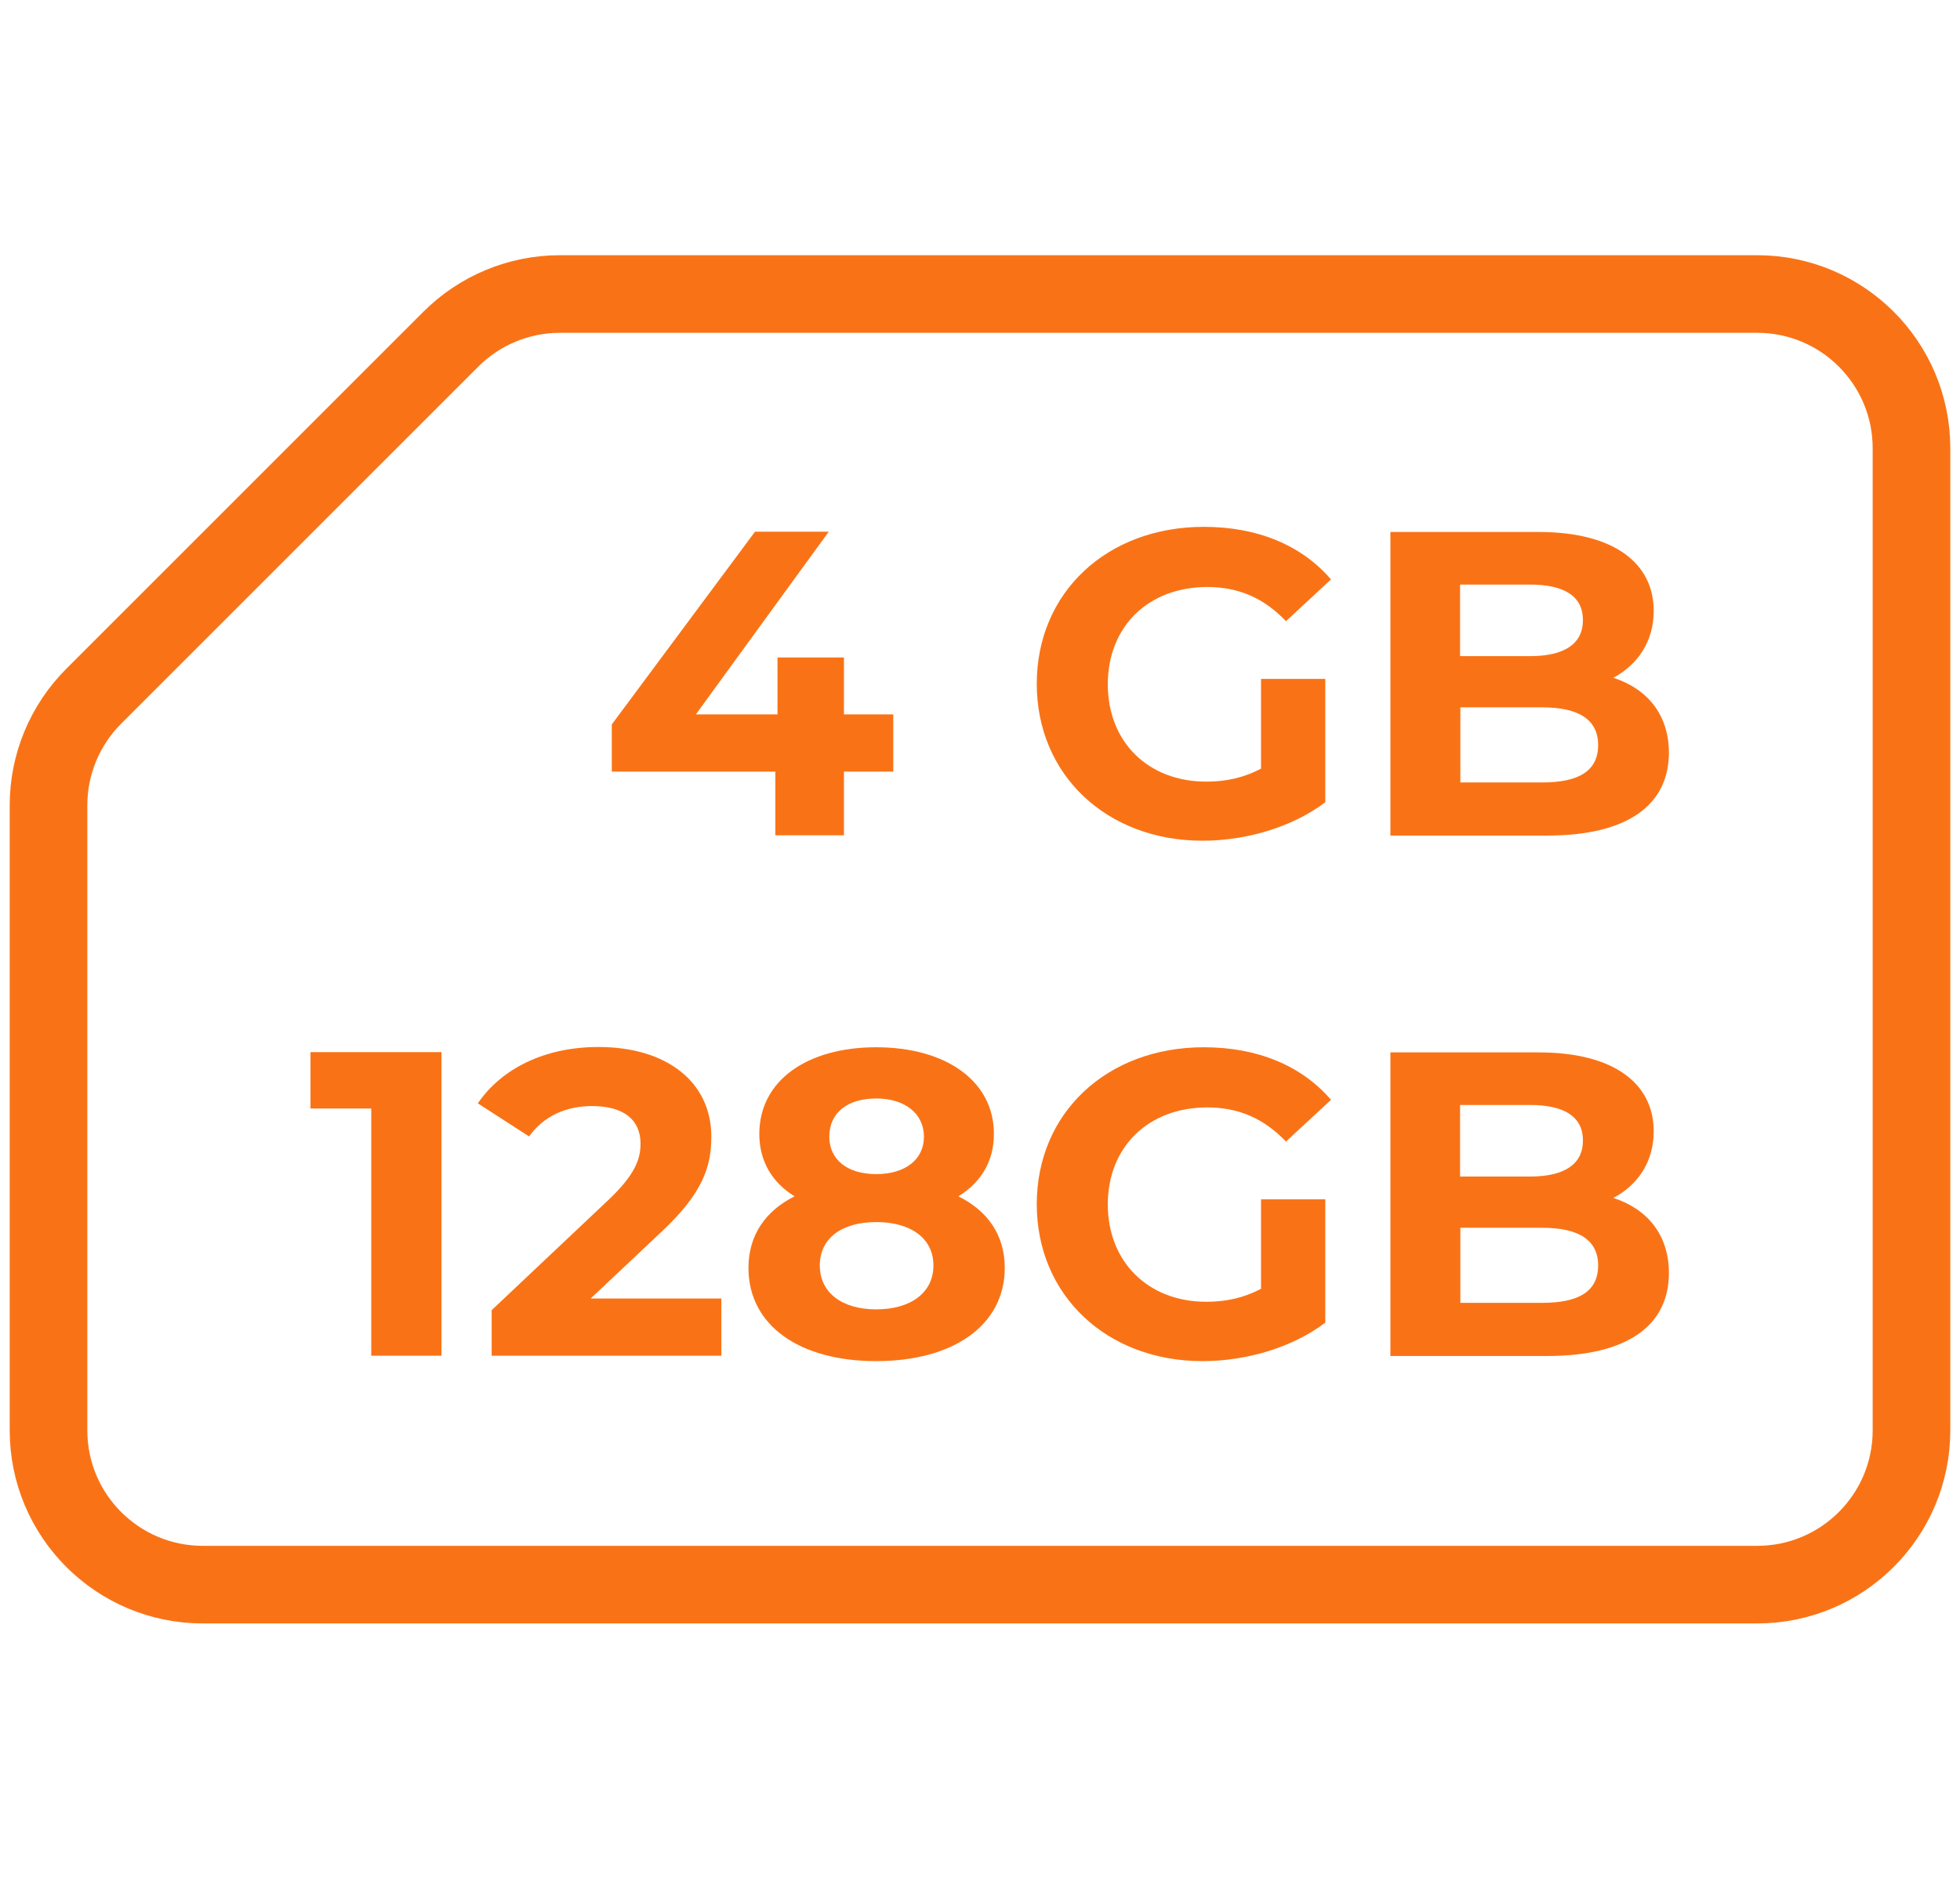 <svg width="101" height="97" viewBox="0 0 101 97" fill="none" xmlns="http://www.w3.org/2000/svg">
<path d="M28.85 15.154H90.55C94.94 15.154 98.5 18.714 98.5 23.104V73.724C98.5 78.114 94.94 81.674 90.55 81.674H10.45C6.06 81.674 2.5 78.114 2.5 73.724V41.504C2.5 39.394 3.34 37.374 4.83 35.884L23.23 17.484C24.72 15.994 26.74 15.154 28.85 15.154Z" stroke="#F97316" stroke-width="4" stroke-miterlimit="10"/>
<path d="M46.032 39.769H43.489V43.052H39.953V39.769H31.526V37.338L38.905 27.405H42.706L35.858 36.821H40.065V33.888H43.489V36.821H46.032V39.769Z" fill="#F97316"/>
<path d="M64.982 34.991H68.294V41.348C66.575 42.647 64.199 43.331 61.963 43.331C57.044 43.331 53.425 39.951 53.425 35.243C53.425 30.535 57.044 27.154 62.033 27.154C64.786 27.154 67.064 28.09 68.587 29.864L66.267 32.016C65.122 30.814 63.808 30.255 62.215 30.255C59.168 30.255 57.086 32.295 57.086 35.271C57.086 38.246 59.168 40.286 62.159 40.286C63.137 40.286 64.059 40.104 64.982 39.615V34.991Z" fill="#F97316"/>
<path d="M86 38.791C86 41.501 83.848 43.066 79.739 43.066H71.648V27.419H79.292C83.205 27.419 85.217 29.054 85.217 31.485C85.217 33.049 84.407 34.251 83.135 34.935C84.882 35.494 86 36.835 86 38.805V38.791ZM75.239 30.13V33.818H78.845C80.606 33.818 81.57 33.189 81.57 31.96C81.57 30.73 80.606 30.13 78.845 30.13H75.239ZM82.353 38.4C82.353 37.087 81.346 36.458 79.474 36.458H75.253V40.328H79.474C81.346 40.328 82.353 39.741 82.353 38.4Z" fill="#F97316"/>
<path d="M22.75 54.228V69.875H19.13V57.134H16V54.228H22.75Z" fill="#F97316"/>
<path d="M37.172 66.927V69.875H25.335V67.528L31.372 61.828C32.756 60.515 33.007 59.704 33.007 58.95C33.007 57.721 32.155 57.008 30.506 57.008C29.164 57.008 28.018 57.525 27.264 58.573L24.622 56.868C25.824 55.108 28.018 53.963 30.841 53.963C34.335 53.963 36.655 55.751 36.655 58.587C36.655 60.109 36.236 61.493 34.041 63.532L30.436 66.927H37.172Z" fill="#F97316"/>
<path d="M51.776 65.348C51.776 68.296 49.134 70.154 45.151 70.154C41.169 70.154 38.569 68.296 38.569 65.348C38.569 63.672 39.436 62.415 40.945 61.66C39.785 60.948 39.128 59.844 39.128 58.447C39.128 55.695 41.588 53.977 45.151 53.977C48.715 53.977 51.217 55.695 51.217 58.447C51.217 59.858 50.546 60.948 49.386 61.66C50.909 62.415 51.776 63.672 51.776 65.348ZM48.1 65.223C48.1 63.84 46.954 62.987 45.151 62.987C43.349 62.987 42.245 63.84 42.245 65.223C42.245 66.606 43.363 67.486 45.151 67.486C46.94 67.486 48.1 66.62 48.1 65.223ZM42.734 58.587C42.734 59.774 43.67 60.515 45.151 60.515C46.633 60.515 47.611 59.774 47.611 58.587C47.611 57.399 46.633 56.617 45.151 56.617C43.67 56.617 42.734 57.357 42.734 58.587Z" fill="#F97316"/>
<path d="M64.982 61.814H68.294V68.17C66.575 69.469 64.199 70.154 61.963 70.154C57.044 70.154 53.425 66.773 53.425 62.065C53.425 57.357 57.044 53.977 62.033 53.977C64.786 53.977 67.064 54.913 68.587 56.687L66.267 58.838C65.122 57.637 63.808 57.078 62.215 57.078C59.168 57.078 57.086 59.118 57.086 62.079C57.086 65.041 59.168 67.095 62.159 67.095C63.137 67.095 64.059 66.913 64.982 66.424V61.814Z" fill="#F97316"/>
<path d="M86 65.614C86 68.324 83.848 69.889 79.739 69.889H71.648V54.242H79.292C83.205 54.242 85.217 55.877 85.217 58.307C85.217 59.872 84.407 61.074 83.135 61.744C84.882 62.303 86 63.644 86 65.614ZM75.239 56.952V60.64H78.845C80.606 60.64 81.57 60.012 81.57 58.782C81.57 57.553 80.606 56.952 78.845 56.952H75.239ZM82.353 65.223C82.353 63.909 81.346 63.281 79.474 63.281H75.253V67.15H79.474C81.346 67.15 82.353 66.564 82.353 65.223Z" fill="#F97316"/>
</svg>
